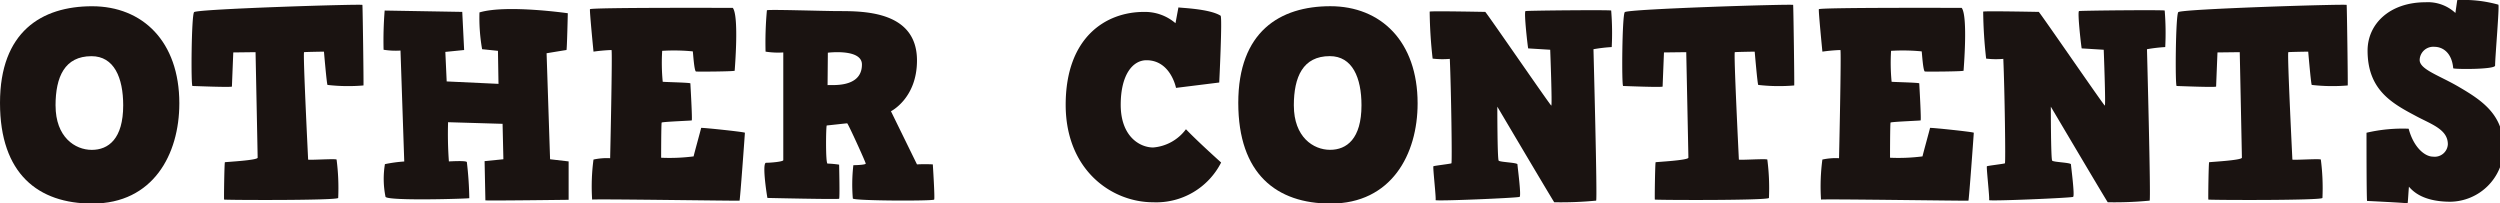 <svg xmlns="http://www.w3.org/2000/svg" xmlns:xlink="http://www.w3.org/1999/xlink" width="283" height="23" viewBox="0 0 283 23">
  <defs>
    <clipPath id="clip-path">
      <rect id="長方形_1544" data-name="長方形 1544" width="283" height="23" fill="none"/>
    </clipPath>
  </defs>
  <g id="title_other" clip-path="url(#clip-path)">
    <path id="パス_29704" data-name="パス 29704" d="M20.3,12.137c0,5.774-2.978,11.335-9.846,11.335C4.346,23.473,0,20.13,0,12.077S4.711,1.136,10.424,1.136s9.877,3.981,9.877,11M6.29,12.38c0,3.556,2.189,5.014,4.1,5.014,1.884,0,3.556-1.246,3.556-5.045,0-3.13-1.034-5.561-3.586-5.561-3.039,0-4.073,2.34-4.073,5.592" transform="translate(0 -0.428)" fill="#1a1311"/>
    <path id="パス_29705" data-name="パス 29705" d="M54.125.882c.031.122.152,8.965.122,9.117a20.324,20.324,0,0,1-4.073-.06c-.091-.122-.4-3.768-.4-3.768s-2.1.03-2.249.06.456,12.065.456,12.156,3.1-.122,3.221,0a25.07,25.07,0,0,1,.183,4.346c-.122.3-12.886.243-12.916.183s.03-4.194.091-4.225,3.707-.213,3.707-.516S42.03,6.231,42.03,6.231l-2.522.031S39.356,10,39.356,10.12s-4.285-.06-4.468-.06-.122-7.993.183-8.358S54.095.76,54.125.882" transform="translate(-13.101 -0.326)" fill="#1a1311"/>
    <path id="パス_29706" data-name="パス 29706" d="M69.78,19.2a15.671,15.671,0,0,1,2.188-.3L71.543,6.341a8.456,8.456,0,0,1-1.914-.091,42.217,42.217,0,0,1,.122-4.437l8.783.152.213,4.316-2.128.213.152,3.343,5.865.274-.061-3.738s-1.762-.183-1.793-.183a20.6,20.6,0,0,1-.3-4.164c3.04-.911,10,.092,10,.092s-.091,4.164-.152,4.164-2.249.365-2.249.365l.395,12,2.1.243v4.346s-9.422.122-9.422.061-.091-4.437-.091-4.437l2.128-.213-.091-4.011-6.17-.183a43.2,43.2,0,0,0,.091,4.437c.152,0,2.036-.122,2.036.091a39.208,39.208,0,0,1,.274,4.072c-.152.061-9.147.335-9.482-.151A10.223,10.223,0,0,1,69.78,19.2" transform="translate(-26.207 -0.619)" fill="#1a1311"/>
    <path id="パス_29707" data-name="パス 29707" d="M107.534,18.594a7.129,7.129,0,0,1,1.884-.152s.274-12.186.153-12.247a19.568,19.568,0,0,0-2.037.183s-.456-4.589-.4-4.8,16.168-.152,16.168-.152c.73.942.213,7.02.213,7.111s-4.164.122-4.377.091-.334-2.188-.365-2.279a21.9,21.9,0,0,0-3.465-.061,22.283,22.283,0,0,0,.061,3.5c.092.031,3.131.091,3.131.182s.242,4.164.151,4.194-3.343.152-3.4.243-.061,3.86-.061,3.981a21.306,21.306,0,0,0,3.678-.152c0-.091.851-3.161.851-3.222s4.953.456,4.953.547-.547,7.658-.608,7.689-16.563-.213-16.685-.122a23.26,23.26,0,0,1,.152-4.528" transform="translate(-40.349 -0.533)" fill="#1a1311"/>
    <path id="パス_29708" data-name="パス 29708" d="M139,19.106c.517,0,1.945-.121,1.945-.3V6.616a9.033,9.033,0,0,1-2.006-.091,40,40,0,0,1,.152-4.68c.122-.122,6.443.091,8.176.091,2.947,0,8.813.061,8.813,5.592,0,4.285-2.947,5.744-2.947,5.744l2.947,6.017a17.549,17.549,0,0,1,1.793,0c0,.06.244,3.8.152,3.981s-9.147.151-9.208-.122a19.125,19.125,0,0,1,.06-3.768c.183,0,1.4-.031,1.4-.183s-2.006-4.558-2.1-4.558-2.219.243-2.31.243-.152,4.315.091,4.315a10.642,10.642,0,0,1,1.307.122c0,.03.09,3.768,0,3.859s-8.115-.091-8.115-.091c0,.091-.668-3.981-.151-3.981m6.959-8.783c.183-.091,3.89.456,3.89-2.34,0-1.823-3.859-1.337-3.859-1.337s-.031,3.738-.031,3.677" transform="translate(-52.277 -0.68)" fill="#1a1311"/>
    <path id="パス_29709" data-name="パス 29709" d="M211.054,2.274c.213.152-.152,7.567-.152,7.567l-4.893.608s-.608-3.13-3.343-3.13c-1.58,0-2.917,1.671-2.917,5.045,0,3.586,2.158,4.832,3.678,4.832a5.13,5.13,0,0,0,3.707-2.066c1.367,1.428,3.982,3.768,3.982,3.768a8.236,8.236,0,0,1-7.689,4.5c-4.741,0-9.908-3.677-9.908-11.031,0-7.689,4.589-10.516,8.844-10.516a5.3,5.3,0,0,1,3.586,1.277l.334-1.793c0,.061,3.464.122,4.771.943" transform="translate(-72.884 -0.501)" fill="#1a1311"/>
    <path id="パス_29710" data-name="パス 29710" d="M245.163,12.137c0,5.774-2.978,11.335-9.846,11.335-6.109,0-10.455-3.343-10.455-11.4s4.711-10.941,10.424-10.941,9.877,3.981,9.877,11m-14.01.243c0,3.556,2.189,5.014,4.1,5.014,1.884,0,3.556-1.246,3.556-5.045,0-3.13-1.034-5.561-3.586-5.561-3.039,0-4.072,2.34-4.072,5.592" transform="translate(-84.689 -0.428)" fill="#1a1311"/>
    <path id="パス_29711" data-name="パス 29711" d="M260.029,19.519c.091-.061,1.945-.274,2.036-.334s-.03-8.328-.182-11.822a9.678,9.678,0,0,1-1.945-.03,51.445,51.445,0,0,1-.335-5.319c.122-.092,6.2.031,6.291.031s7.355,10.576,7.475,10.606-.121-6.321-.121-6.321-2.462-.152-2.492-.152-.517-4.164-.3-4.225,9.694-.151,9.694-.06a31.546,31.546,0,0,1,.061,4.133,17.542,17.542,0,0,0-2.066.243c0,.061.456,17.14.3,17.14a41.277,41.277,0,0,1-4.741.183c-.152-.183-6.443-10.819-6.443-10.819s0,5.926.152,6.108,2.127.213,2.127.426.456,3.556.243,3.677-9.6.516-9.512.365-.334-3.768-.243-3.829" transform="translate(-97.764 -0.698)" fill="#1a1311"/>
    <path id="パス_29712" data-name="パス 29712" d="M313.937.882c.031.122.152,8.965.122,9.117a20.324,20.324,0,0,1-4.073-.06c-.091-.122-.4-3.768-.4-3.768s-2.1.03-2.249.06.456,12.065.456,12.156,3.1-.122,3.221,0a25.073,25.073,0,0,1,.183,4.346c-.122.3-12.886.243-12.916.183s.03-4.194.091-4.225,3.707-.213,3.707-.516-.243-11.944-.243-11.944l-2.522.031s-.152,3.738-.152,3.859-4.285-.06-4.468-.06-.122-7.993.183-8.358S313.907.76,313.937.882" transform="translate(-110.953 -0.326)" fill="#1a1311"/>
    <path id="パス_29713" data-name="パス 29713" d="M330.69,18.594a7.129,7.129,0,0,1,1.884-.152s.274-12.186.153-12.247a19.567,19.567,0,0,0-2.037.183s-.456-4.589-.4-4.8,16.168-.152,16.168-.152c.73.942.213,7.02.213,7.111s-4.163.122-4.377.091-.334-2.188-.365-2.279a21.9,21.9,0,0,0-3.465-.061,22.281,22.281,0,0,0,.061,3.5c.092.031,3.131.091,3.131.182s.242,4.164.151,4.194-3.343.152-3.4.243-.061,3.86-.061,3.981a21.306,21.306,0,0,0,3.678-.152c0-.091.851-3.161.851-3.222s4.953.456,4.953.547-.547,7.658-.608,7.689-16.563-.213-16.685-.122a23.261,23.261,0,0,1,.152-4.528" transform="translate(-124.395 -0.533)" fill="#1a1311"/>
    <path id="パス_29714" data-name="パス 29714" d="M360.542,19.519c.09-.061,1.944-.274,2.035-.334s-.03-8.328-.182-11.822a9.673,9.673,0,0,1-1.944-.03,51.633,51.633,0,0,1-.335-5.319c.122-.092,6.2.031,6.291.031s7.355,10.576,7.476,10.606-.121-6.321-.121-6.321-2.462-.152-2.493-.152-.516-4.164-.3-4.225,9.695-.151,9.695-.06a31.647,31.647,0,0,1,.061,4.133,17.555,17.555,0,0,0-2.067.243c0,.061.456,17.14.3,17.14a41.272,41.272,0,0,1-4.741.183c-.151-.183-6.443-10.819-6.443-10.819s0,5.926.152,6.108,2.128.213,2.128.426.455,3.556.242,3.677-9.6.516-9.511.365-.334-3.768-.243-3.829" transform="translate(-135.62 -0.698)" fill="#1a1311"/>
    <path id="パス_29715" data-name="パス 29715" d="M414.45.882c.031.122.152,8.965.122,9.117a20.324,20.324,0,0,1-4.073-.06c-.091-.122-.4-3.768-.4-3.768s-2.1.03-2.249.06.456,12.065.456,12.156,3.1-.122,3.221,0a25.067,25.067,0,0,1,.183,4.346c-.122.3-12.886.243-12.916.183s.03-4.194.091-4.225,3.707-.213,3.707-.516-.243-11.944-.243-11.944l-2.522.031s-.152,3.738-.152,3.859-4.285-.06-4.468-.06-.122-7.993.183-8.358S414.42.76,414.45.882" transform="translate(-148.809 -0.326)" fill="#1a1311"/>
    <path id="パス_29716" data-name="パス 29716" d="M440.01.009a14.665,14.665,0,0,1,4.65.517c.152.06-.365,5.926-.365,6.9,0,.456-4.741.426-4.741.3C439.4,5.966,438.369,5.3,437.427,5.3a1.536,1.536,0,0,0-1.671,1.49c0,1.093,2.279,1.762,4.528,3.1,2.7,1.58,4.985,3.191,4.985,6.929a6.13,6.13,0,0,1-6.018,6.017c-3.13,0-4.255-1.185-4.71-1.7-.06.669-.122,1.884-.152,1.884-.152-.06-4.589-.274-4.589-.274-.061-.668-.061-6.139-.061-7.719a17.921,17.921,0,0,1,4.771-.456c.547,2.066,1.793,3.161,2.765,3.161a1.488,1.488,0,0,0,1.672-1.4c0-1.732-1.945-2.28-3.768-3.282-2.7-1.429-5.319-2.978-5.319-7.325,0-3.008,2.492-5.47,6.565-5.47A4.569,4.569,0,0,1,439.8,1.468Z" transform="translate(-161.85 0)" fill="#1a1311"/>
  </g>
</svg>
